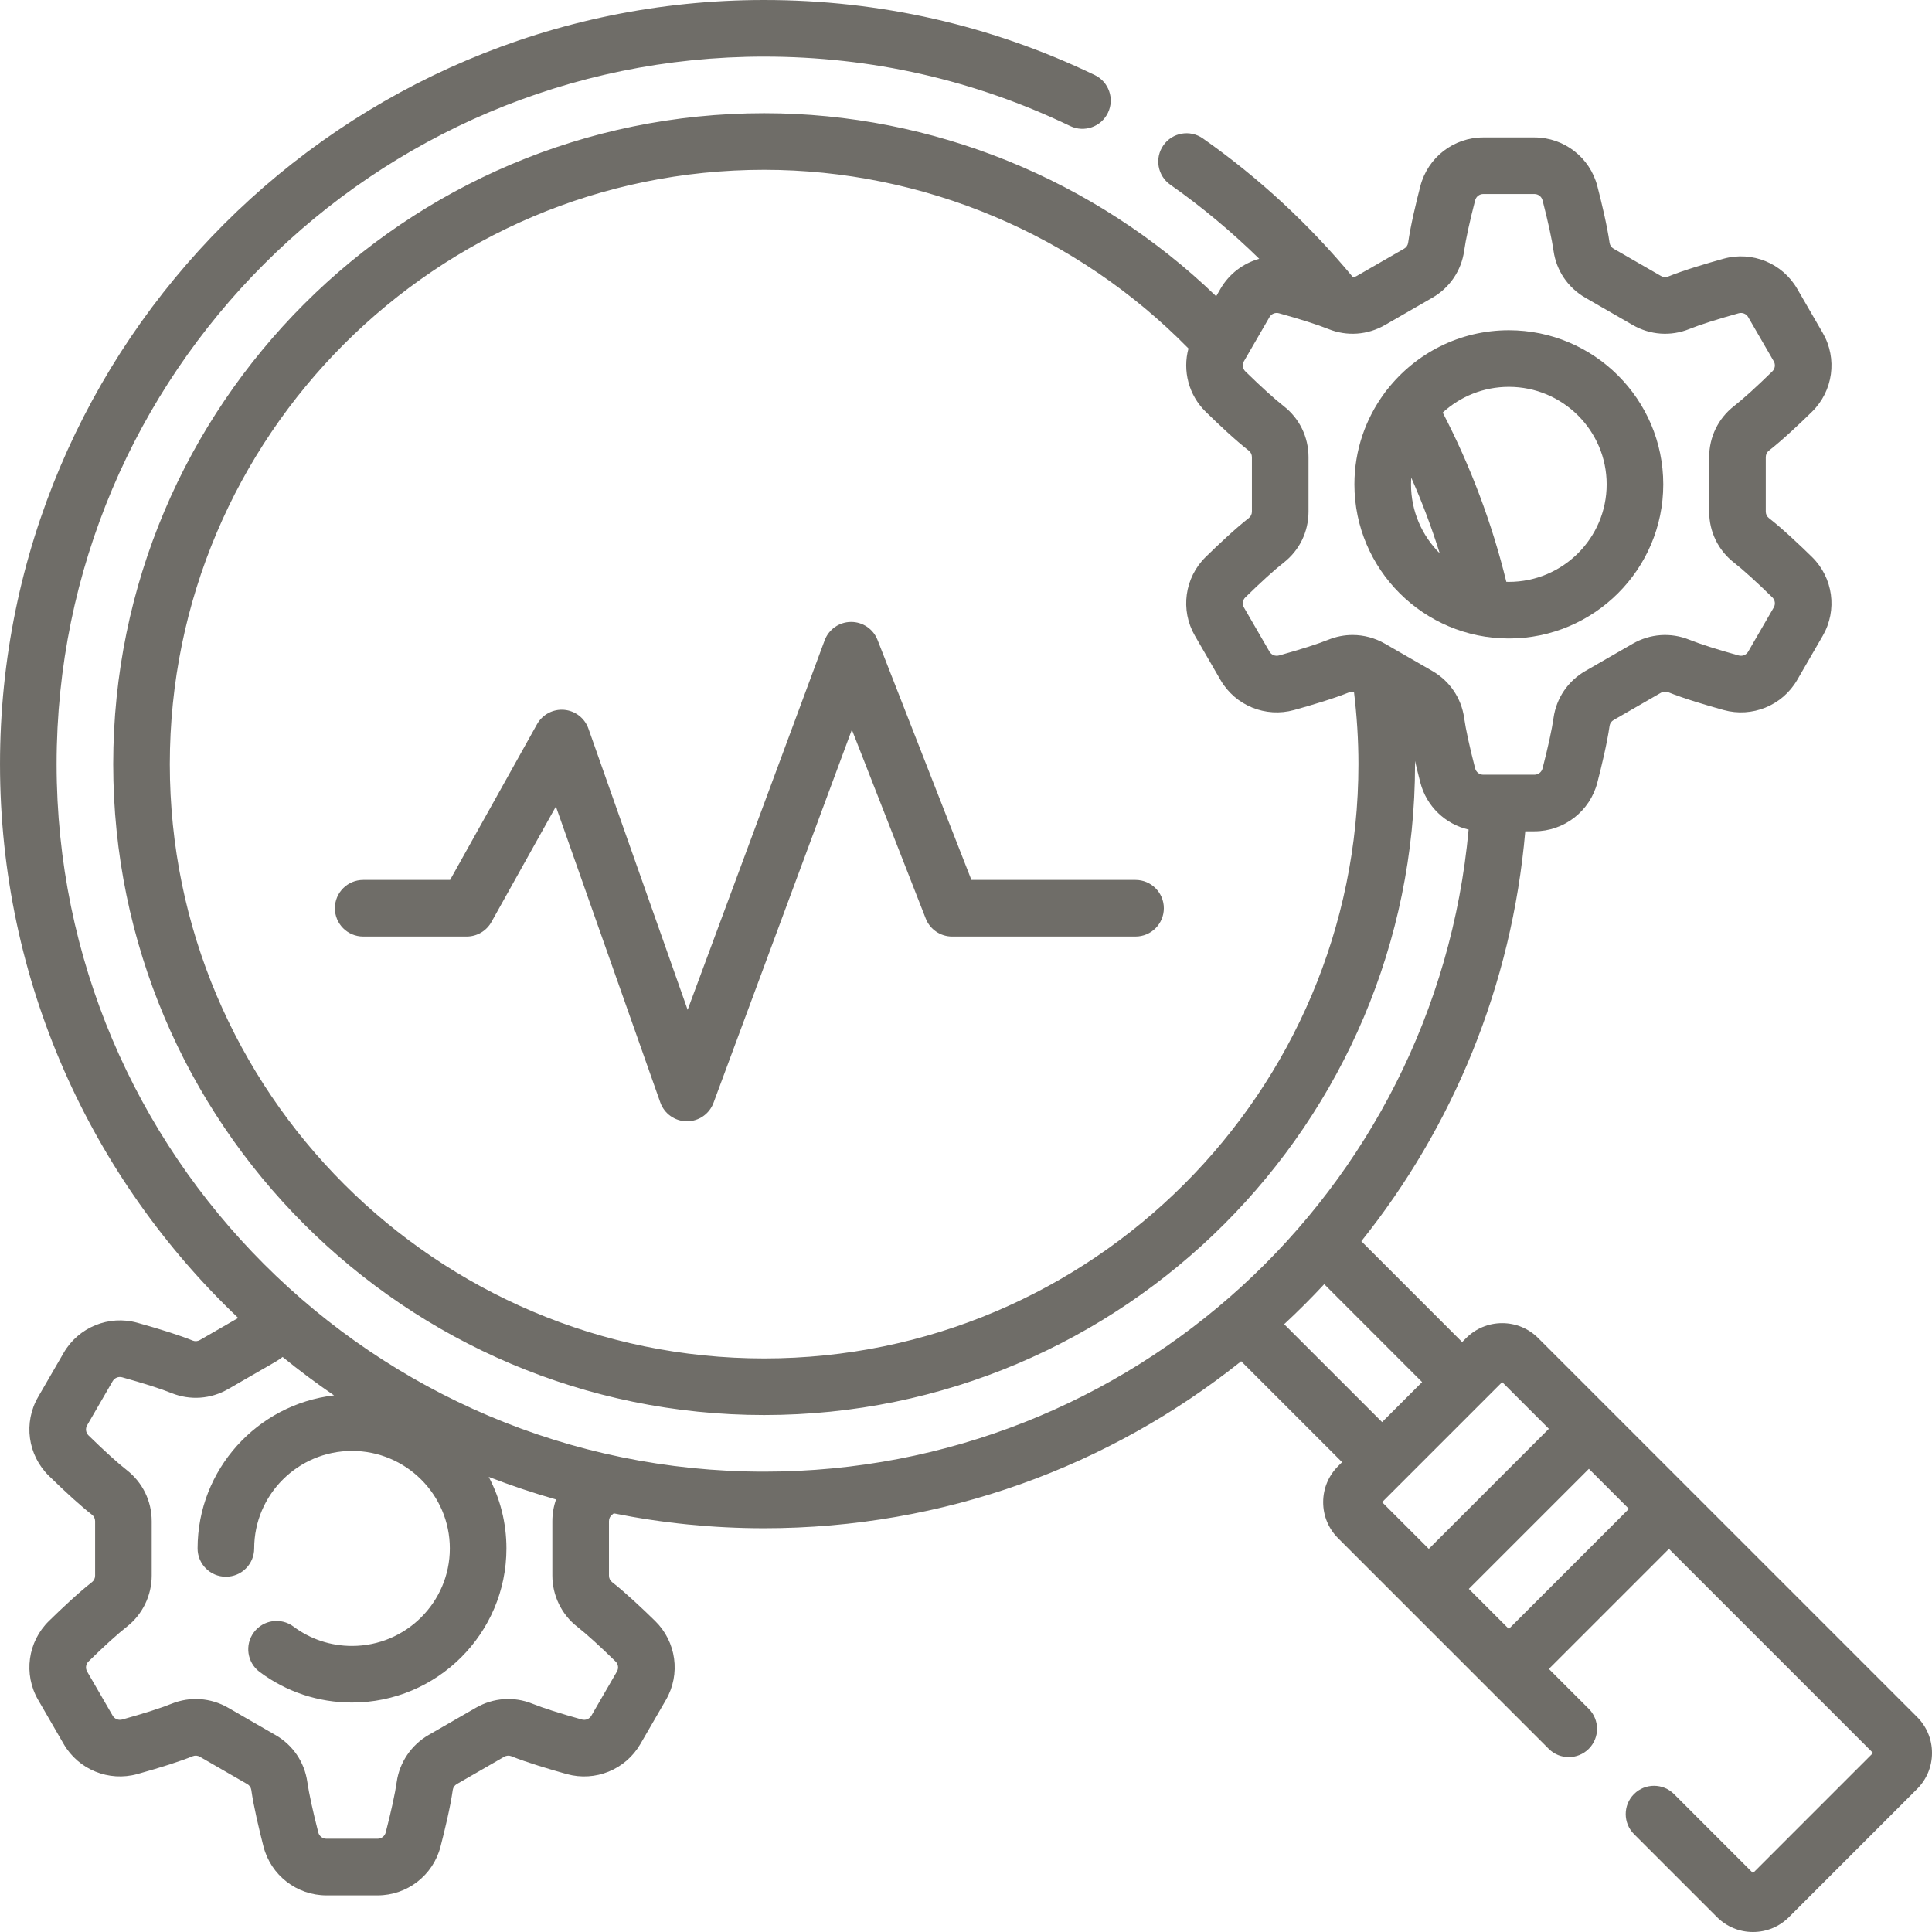 <?xml version="1.0"?>
<svg xmlns="http://www.w3.org/2000/svg" xmlns:xlink="http://www.w3.org/1999/xlink" xmlns:svgjs="http://svgjs.com/svgjs" version="1.1" width="512" height="512" x="0" y="0" viewBox="0 0 512 512" style="enable-background:new 0 0 512 512" xml:space="preserve" class=""><g><g xmlns="http://www.w3.org/2000/svg"><g><path d="m508.046 455.013-60.445-60.445c-.004-.004-.008-.009-.012-.013l-21.213-21.213c-.005-.005-.01-.008-.014-.013l-18.725-18.725c-2.55-2.55-5.939-3.955-9.546-3.955s-6.996 1.404-9.546 3.954l-1.061 1.061-26.72-26.727c24.181-30.226 39.881-67.6 43.448-108.633h2.434c7.848 0 14.702-5.312 16.668-12.917 1.126-4.357 2.602-10.5 3.24-15.027.089-.635.49-1.213 1.072-1.549l12.544-7.224c.585-.337 1.292-.396 1.886-.155 4.263 1.719 10.351 3.52 14.707 4.728 7.558 2.097 15.58-1.177 19.505-7.958l6.779-11.712c3.937-6.802 2.76-15.396-2.861-20.899-3.22-3.152-7.817-7.501-11.438-10.322-.501-.391-.801-1.024-.801-1.693v-14.43c0-.669.3-1.303.801-1.693 3.621-2.821 8.219-7.17 11.438-10.322 5.622-5.503 6.799-14.097 2.862-20.899l-6.779-11.711c-3.925-6.782-11.945-10.052-19.505-7.959-4.356 1.208-10.444 3.009-14.707 4.728-.594.24-1.301.182-1.886-.155l-12.544-7.225c-.582-.335-.983-.914-1.072-1.547-.639-4.527-2.114-10.671-3.24-15.028-1.966-7.605-8.82-12.917-16.668-12.917h-13.575c-7.847 0-14.701 5.311-16.669 12.917-1.125 4.353-2.6 10.494-3.239 15.027-.089.634-.49 1.213-1.073 1.549l-12.543 7.224c-.321.185-.678.277-1.033.291-11.568-13.965-24.919-26.334-39.756-36.753-3.392-2.382-8.067-1.561-10.448 1.828-2.381 3.39-1.563 8.067 1.827 10.448 8.394 5.895 16.264 12.474 23.574 19.636-4.219 1.181-7.952 3.945-10.263 7.937l-1.152 1.99c-32.06-30.941-75.165-48.512-119.797-48.512-95.117 0-172.5 77.383-172.5 172.5s77.383 172.5 172.5 172.5 172.5-77.383 172.5-172.5c0-.282-.006-.563-.008-.845.477 2.049.97 4.03 1.411 5.735 1.634 6.317 6.644 11.04 12.79 12.462-8.781 95.997-89.383 170.148-186.693 170.148-103.388 0-187.5-84.112-187.5-187.5s84.112-187.5 187.5-187.5c28.412 0 55.7 6.189 81.107 18.397 3.733 1.793 8.215.222 10.008-3.512 1.794-3.733.222-8.214-3.512-10.008-27.45-13.189-56.924-19.877-87.603-19.877-111.659 0-202.5 90.841-202.5 202.5 0 57.706 24.266 109.849 63.125 146.77l-10.149 5.852c-.594.341-1.287.396-1.885.156-3.349-1.354-8.293-2.945-14.714-4.736-7.554-2.088-15.57 1.185-19.498 7.961l-6.783 11.715c-3.936 6.808-2.756 15.405 2.874 20.909 4.74 4.629 8.588 8.1 11.419 10.302.515.403.811 1.023.811 1.702v14.43c0 .671-.297 1.303-.808 1.699-3.636 2.84-8.223 7.181-11.427 10.319-5.622 5.499-6.802 14.091-2.866 20.9l6.781 11.713c3.927 6.773 11.942 10.046 19.514 7.953 6.404-1.786 11.349-3.378 14.685-4.726.612-.246 1.304-.191 1.895.149l12.555 7.238c.585.335.974.902 1.065 1.548.633 4.46 2.106 10.624 3.235 15.026 1.968 7.602 8.823 12.911 16.671 12.911h13.58c7.843 0 14.693-5.309 16.661-12.913 1.126-4.352 2.602-10.491 3.246-15.042.088-.629.486-1.204 1.066-1.537l12.55-7.23c.583-.336 1.284-.393 1.875-.156 4.194 1.696 10.315 3.509 14.719 4.734 7.556 2.093 15.572-1.178 19.503-7.959l6.783-11.715c3.933-6.804 2.753-15.396-2.865-20.892-3.208-3.142-7.795-7.482-11.443-10.332-.498-.387-.795-1.019-.795-1.689v-14.43c0-.679.296-1.299.783-1.681.156-.121.331-.268.491-.395 12.887 2.582 26.21 3.946 39.846 3.946 47.718 0 91.711-16.52 126.421-44.253l26.744 26.737-1.061 1.061c-2.551 2.55-3.955 5.94-3.955 9.546s1.404 6.997 3.954 9.546l18.738 18.738 21.213 21.213.005.005 15.868 15.868c2.93 2.929 7.678 2.929 10.607 0s2.929-7.678 0-10.606l-10.57-10.57 31.819-31.819 54.093 54.093-31.819 31.82-20.925-20.926c-2.93-2.929-7.678-2.929-10.607 0s-2.929 7.678 0 10.606l21.986 21.986c2.55 2.55 5.939 3.955 9.546 3.955 3.605 0 6.996-1.404 9.547-3.954l33.939-33.94c2.551-2.55 3.955-5.94 3.955-9.546.002-3.608-1.402-6.998-3.952-9.547zm-355.093-23.932c2.41 1.882 6.021 5.156 10.173 9.221.719.703.871 1.799.374 2.66l-6.779 11.707c-.505.872-1.533 1.295-2.511 1.025-5.688-1.583-10.344-3.069-13.113-4.189-4.907-1.98-10.367-1.591-14.98 1.066l-12.55 7.23c-4.56 2.626-7.713 7.285-8.433 12.447-.425 3-1.46 7.75-2.914 13.373-.254.983-1.134 1.669-2.14 1.669h-13.58c-1.011 0-1.896-.687-2.146-1.653-1.457-5.683-2.49-10.438-2.91-13.397-.751-5.258-3.832-9.794-8.438-12.437l-12.543-7.231c-4.608-2.655-10.068-3.044-14.994-1.064-2.789 1.128-7.32 2.576-13.087 4.184-.978.272-2.016-.149-2.521-1.019l-6.777-11.705c-.5-.866-.348-1.962.375-2.668 4.147-4.062 7.759-7.335 10.156-9.208 4.124-3.208 6.586-8.266 6.586-13.53v-14.43c0-5.325-2.395-10.252-6.585-13.529-2.337-1.818-5.947-5.088-10.162-9.203-.721-.705-.873-1.804-.373-2.669l6.779-11.707c.505-.872 1.543-1.294 2.506-1.026 5.783 1.612 10.314 3.061 13.116 4.194 4.914 1.975 10.372 1.586 14.984-1.071l12.522-7.22c.671-.385 1.299-.824 1.905-1.288 4.396 3.577 8.942 6.976 13.632 10.181-20.329 2.363-36.162 19.644-36.162 40.556 0 4.142 3.357 7.5 7.5 7.5s7.5-3.358 7.5-7.5c0-14.249 11.629-25.841 25.924-25.841 14.294 0 25.924 11.592 25.924 25.841s-11.63 25.841-25.924 25.841c-5.646 0-11.011-1.776-15.513-5.135-3.32-2.476-8.02-1.792-10.496 1.526-2.478 3.32-1.794 8.02 1.525 10.497 7.113 5.308 15.58 8.113 24.483 8.113 22.565 0 40.924-18.321 40.924-40.841 0-6.841-1.702-13.29-4.694-18.96 5.824 2.258 11.774 4.262 17.843 5.982-.642 1.82-.98 3.762-.98 5.761v14.43c.001 5.261 2.463 10.319 6.574 13.517zm49.547-71.081c-86.846 0-157.5-70.654-157.5-157.5s70.654-157.5 157.5-157.5c42.192 0 82.895 17.203 112.458 47.352-1.598 5.896.04 12.342 4.573 16.779 3.224 3.155 7.824 7.507 11.437 10.321.502.391.802 1.024.802 1.694v14.43c0 .669-.3 1.302-.801 1.693-3.613 2.815-8.214 7.167-11.438 10.322-5.623 5.503-6.799 14.098-2.861 20.899l6.778 11.711c3.925 6.783 11.947 10.055 19.505 7.959 4.355-1.208 10.443-3.008 14.708-4.728.362-.146.764-.169 1.156-.098.77 6.314 1.182 12.74 1.182 19.165.001 86.847-70.653 157.501-157.499 157.501zm177.076-182.186-12.544-7.225c-2.67-1.537-5.622-2.315-8.587-2.315-2.16 0-4.327.414-6.395 1.248-2.82 1.137-7.475 2.623-13.105 4.185-.979.27-2.011-.148-2.515-1.018l-6.778-11.712c-.501-.865-.349-1.961.371-2.666 4.166-4.078 7.776-7.349 10.164-9.209 4.184-3.259 6.582-8.189 6.582-13.525v-14.43c0-5.335-2.398-10.265-6.582-13.525-2.388-1.861-5.998-5.131-10.164-9.209-.72-.705-.872-1.801-.371-2.667l.606-1.047c.055-.09.107-.181.158-.272l6.015-10.393c.504-.87 1.535-1.289 2.515-1.018 5.631 1.561 10.285 3.047 13.104 4.184 4.908 1.979 10.366 1.59 14.983-1.068l12.543-7.224c4.623-2.663 7.699-7.201 8.44-12.453.422-2.996 1.455-7.744 2.908-13.367.255-.985 1.138-1.672 2.146-1.672h13.575c1.009 0 1.891.687 2.145 1.67 1.455 5.63 2.488 10.378 2.91 13.37.741 5.251 3.817 9.79 8.439 12.451l12.543 7.224c4.615 2.659 10.076 3.048 14.984 1.069 2.818-1.137 7.473-2.623 13.104-4.185.98-.271 2.011.148 2.515 1.019l6.779 11.711c.501.865.348 1.961-.373 2.667-4.16 4.073-7.77 7.344-10.164 9.209-4.183 3.26-6.581 8.189-6.581 13.525v14.43c0 5.336 2.398 10.266 6.582 13.525 2.394 1.865 6.003 5.136 10.164 9.209.72.705.873 1.802.372 2.667l-6.779 11.712c-.504.87-1.534 1.29-2.515 1.018-5.631-1.561-10.285-3.047-13.104-4.184-4.91-1.98-10.371-1.59-14.983 1.068l-12.544 7.224c-4.622 2.662-7.698 7.201-8.439 12.452v.001c-.422 2.991-1.455 7.738-2.91 13.369-.254.983-1.136 1.67-2.145 1.67h-13.575c-1.009 0-1.892-.688-2.146-1.67-1.454-5.625-2.487-10.373-2.909-13.37-.74-5.252-3.816-9.791-8.439-12.453zm-28.642 162.508 25.94 25.947-10.605 10.605-25.952-25.946c3.667-3.404 7.21-6.94 10.617-10.606zm47.157 25.949 12.374 12.374-31.82 31.819-12.374-12.374zm1.768 65.407-10.607-10.607 31.82-31.819 10.606 10.606z" fill="#6f6d68" data-original="#000000" style="" class=""/><path d="m440.782 128.361c0-22.52-18.358-40.842-40.924-40.842-13.05 0-24.684 6.135-32.183 15.66-.286.316-.548.65-.773 1.005-5.003 6.774-7.967 15.135-7.967 24.177 0 22.52 18.358 40.841 40.924 40.841s40.923-18.321 40.923-40.841zm-15 0c0 14.249-11.629 25.841-25.924 25.841-.223 0-.443-.011-.665-.017-3.811-15.567-9.465-30.609-16.859-44.848 4.618-4.23 10.772-6.818 17.523-6.818 14.296 0 25.925 11.593 25.925 25.842zm-51.78-1.764c2.894 6.528 5.409 13.213 7.533 20.027-4.693-4.679-7.6-11.139-7.6-18.263 0-.594.027-1.18.067-1.764z" fill="#6f6d68" data-original="#000000" style="" class=""/><path d="m300.932 233.192h-43.496l-24.883-63.608c-1.125-2.877-3.898-4.768-6.983-4.768-.022 0-.045 0-.067 0-3.112.027-5.884 1.974-6.966 4.892l-36.306 97.901-26.292-74.522c-.98-2.78-3.498-4.728-6.436-4.978-2.94-.25-5.748 1.243-7.186 3.817l-23.039 41.266h-23.03c-4.143 0-7.5 3.358-7.5 7.5s3.357 7.5 7.5 7.5h27.433c2.718 0 5.224-1.471 6.549-3.844l17.089-30.609 27.664 78.41c1.05 2.979 3.854 4.979 7.013 5.005h.06c3.134 0 5.941-1.95 7.032-4.892l36.669-98.88 19.576 50.043c1.125 2.875 3.896 4.768 6.984 4.768h48.615c4.143 0 7.5-3.358 7.5-7.5s-3.358-7.501-7.5-7.501z" fill="#6f6d68" data-original="#000000" style="" class=""/></g></g></g></svg>
